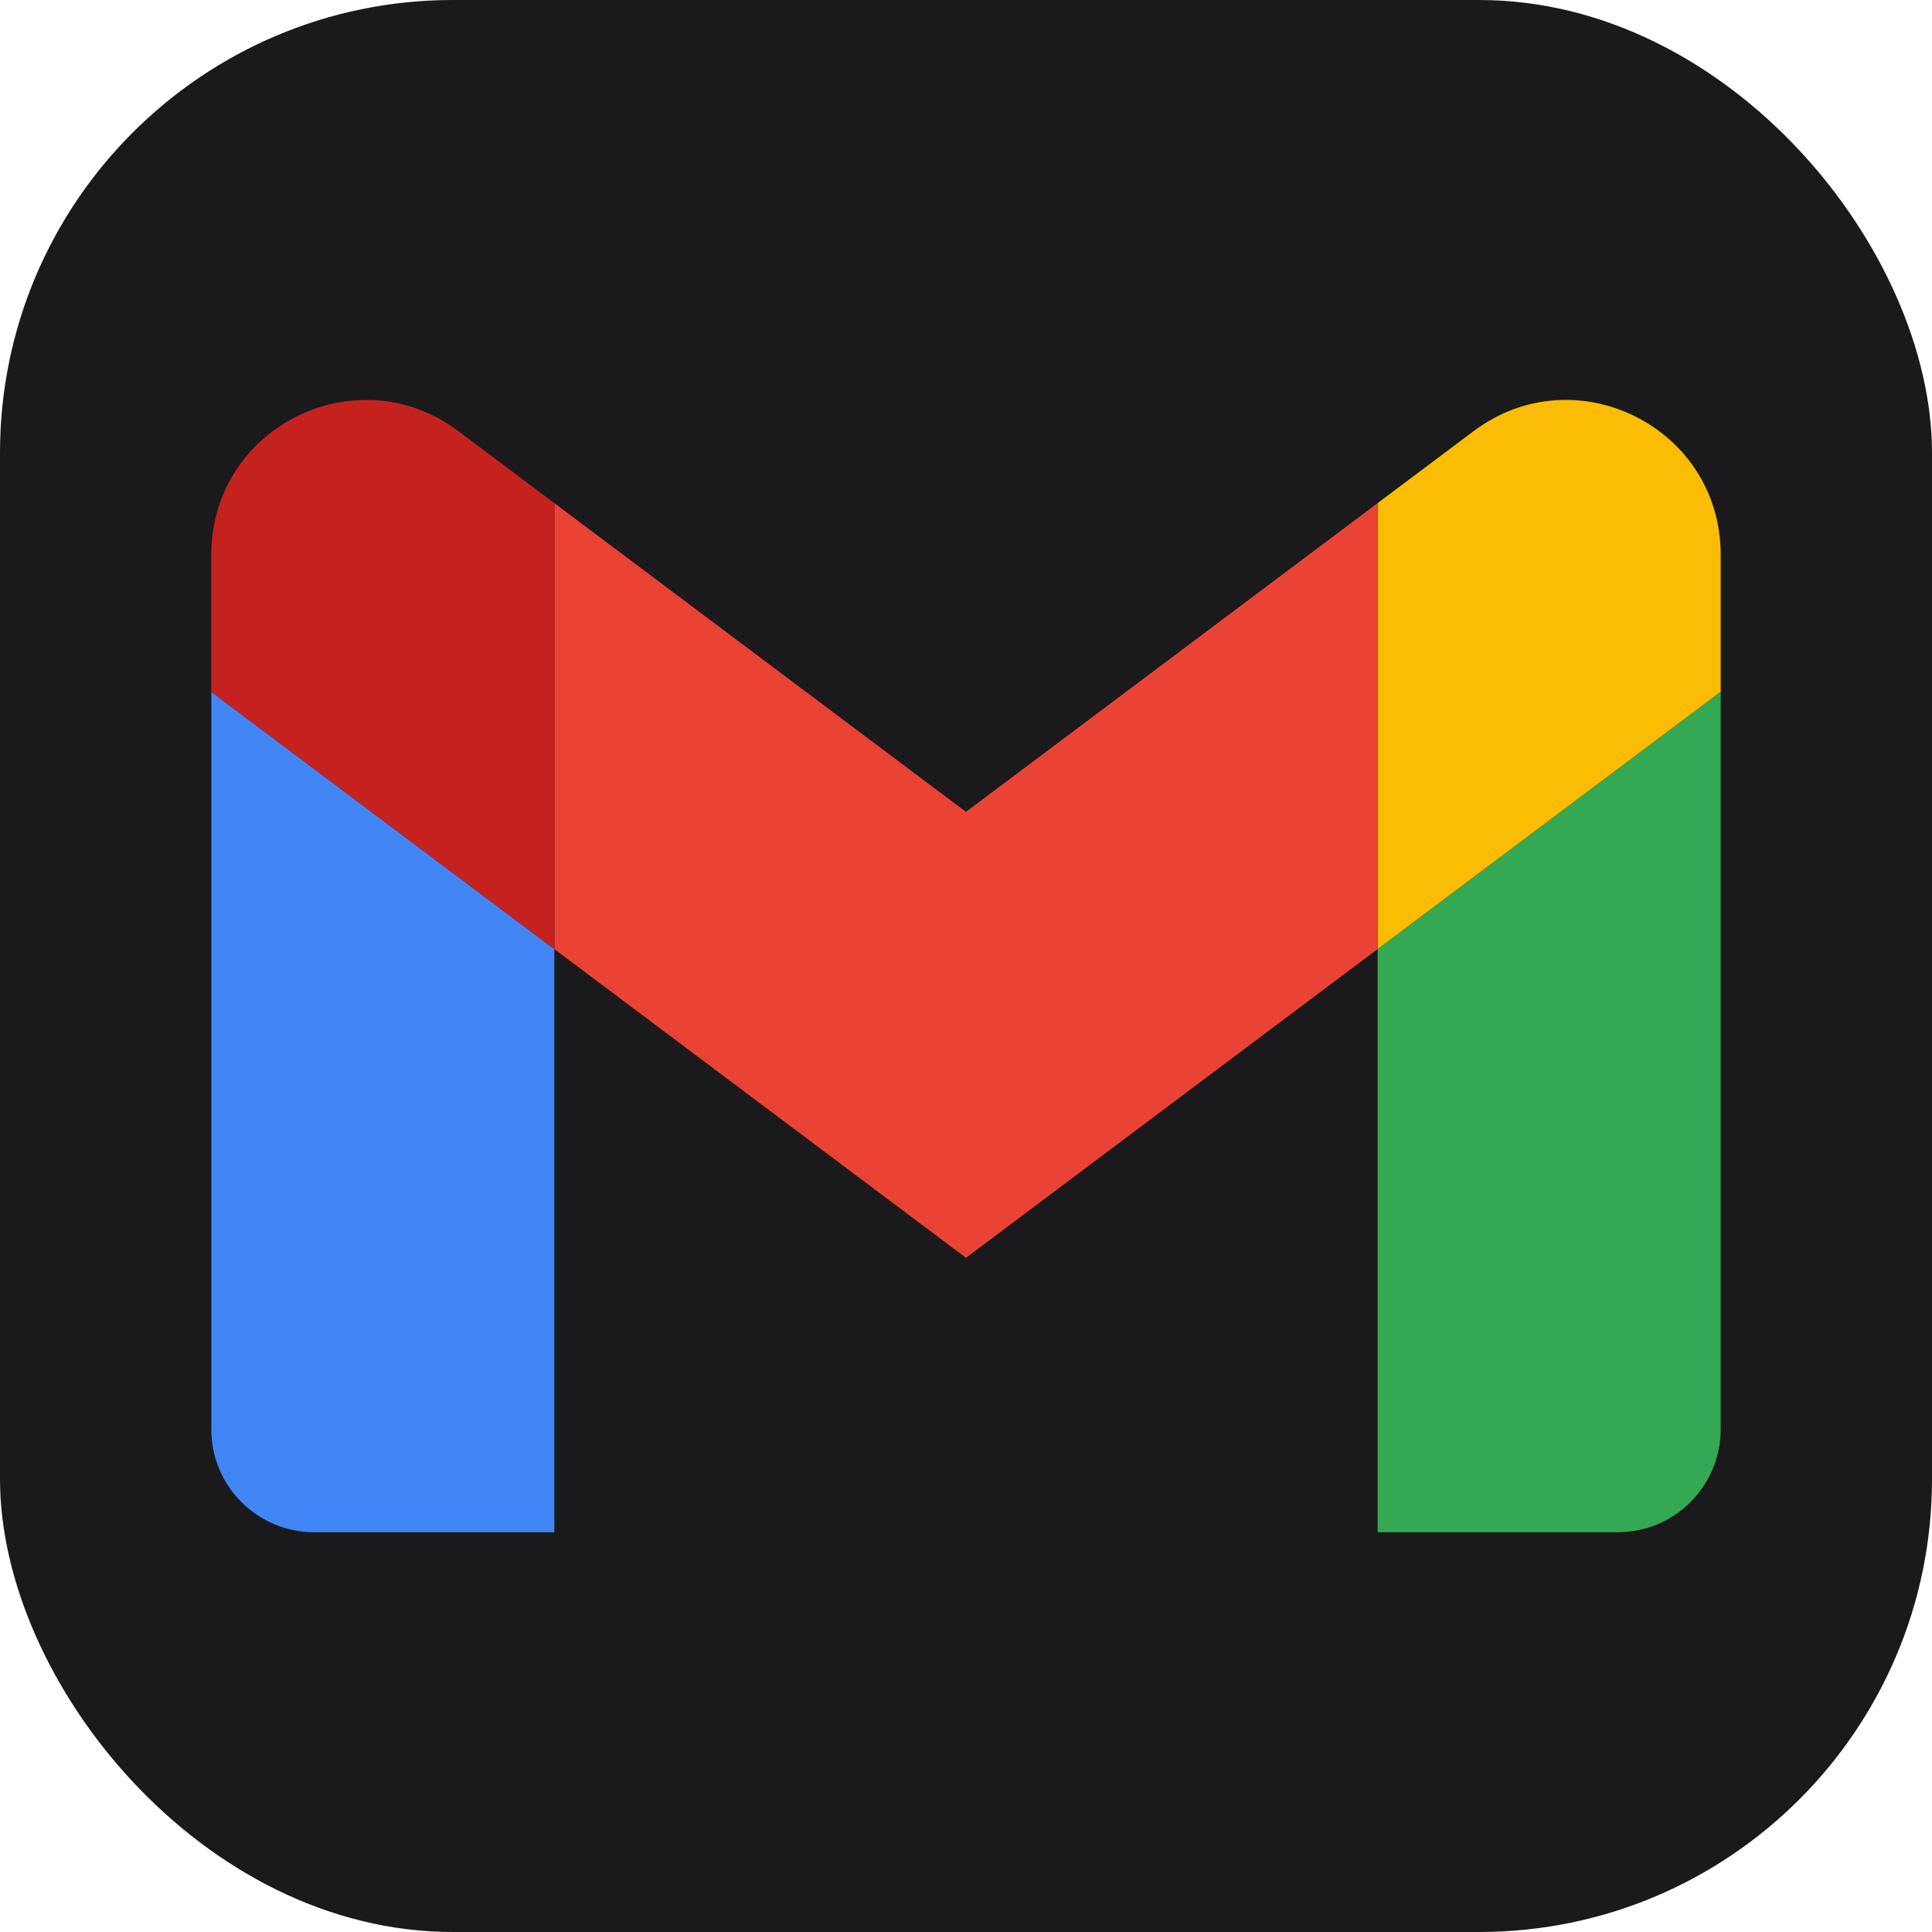 
  <svg width="48" height="48" viewBox="0 0 256 256" fill="none" xmlns="http://www.w3.org/2000/svg" xmlns:xlink="http://www.w3.org/1999/xlink" version="1.1">
    
        <g transform="translate(0, 0)">
          <svg width="256" height="256" viewBox="0 0 256 256" fill="none" xmlns="http://www.w3.org/2000/svg">
<rect width="256" height="256" rx="60" fill="#1A1A1D"/>
<path d="M41.636 203.028H73.454V125.755L28 91.665V189.392C28 196.937 34.114 203.028 41.636 203.028Z" fill="#4285F4"/>
<path d="M182.545 203.028H214.364C221.909 203.028 228 196.915 228 189.392V91.665L182.545 125.755" fill="#34A853"/>
<path d="M182.545 66.664V125.755L228 91.664V73.483C228 56.619 208.75 47.005 195.273 57.119" fill="#FBBC04"/>
<path d="M73.454 125.755V66.665L128 107.574L182.545 66.665V125.755L128 166.665" fill="#EA4335"/>
<path d="M28 73.483V91.664L73.454 125.755V66.664L60.727 57.119C47.227 47.005 28 56.619 28 73.483Z" fill="#C5221F"/>
</svg>

        </g>
        
  </svg>
  